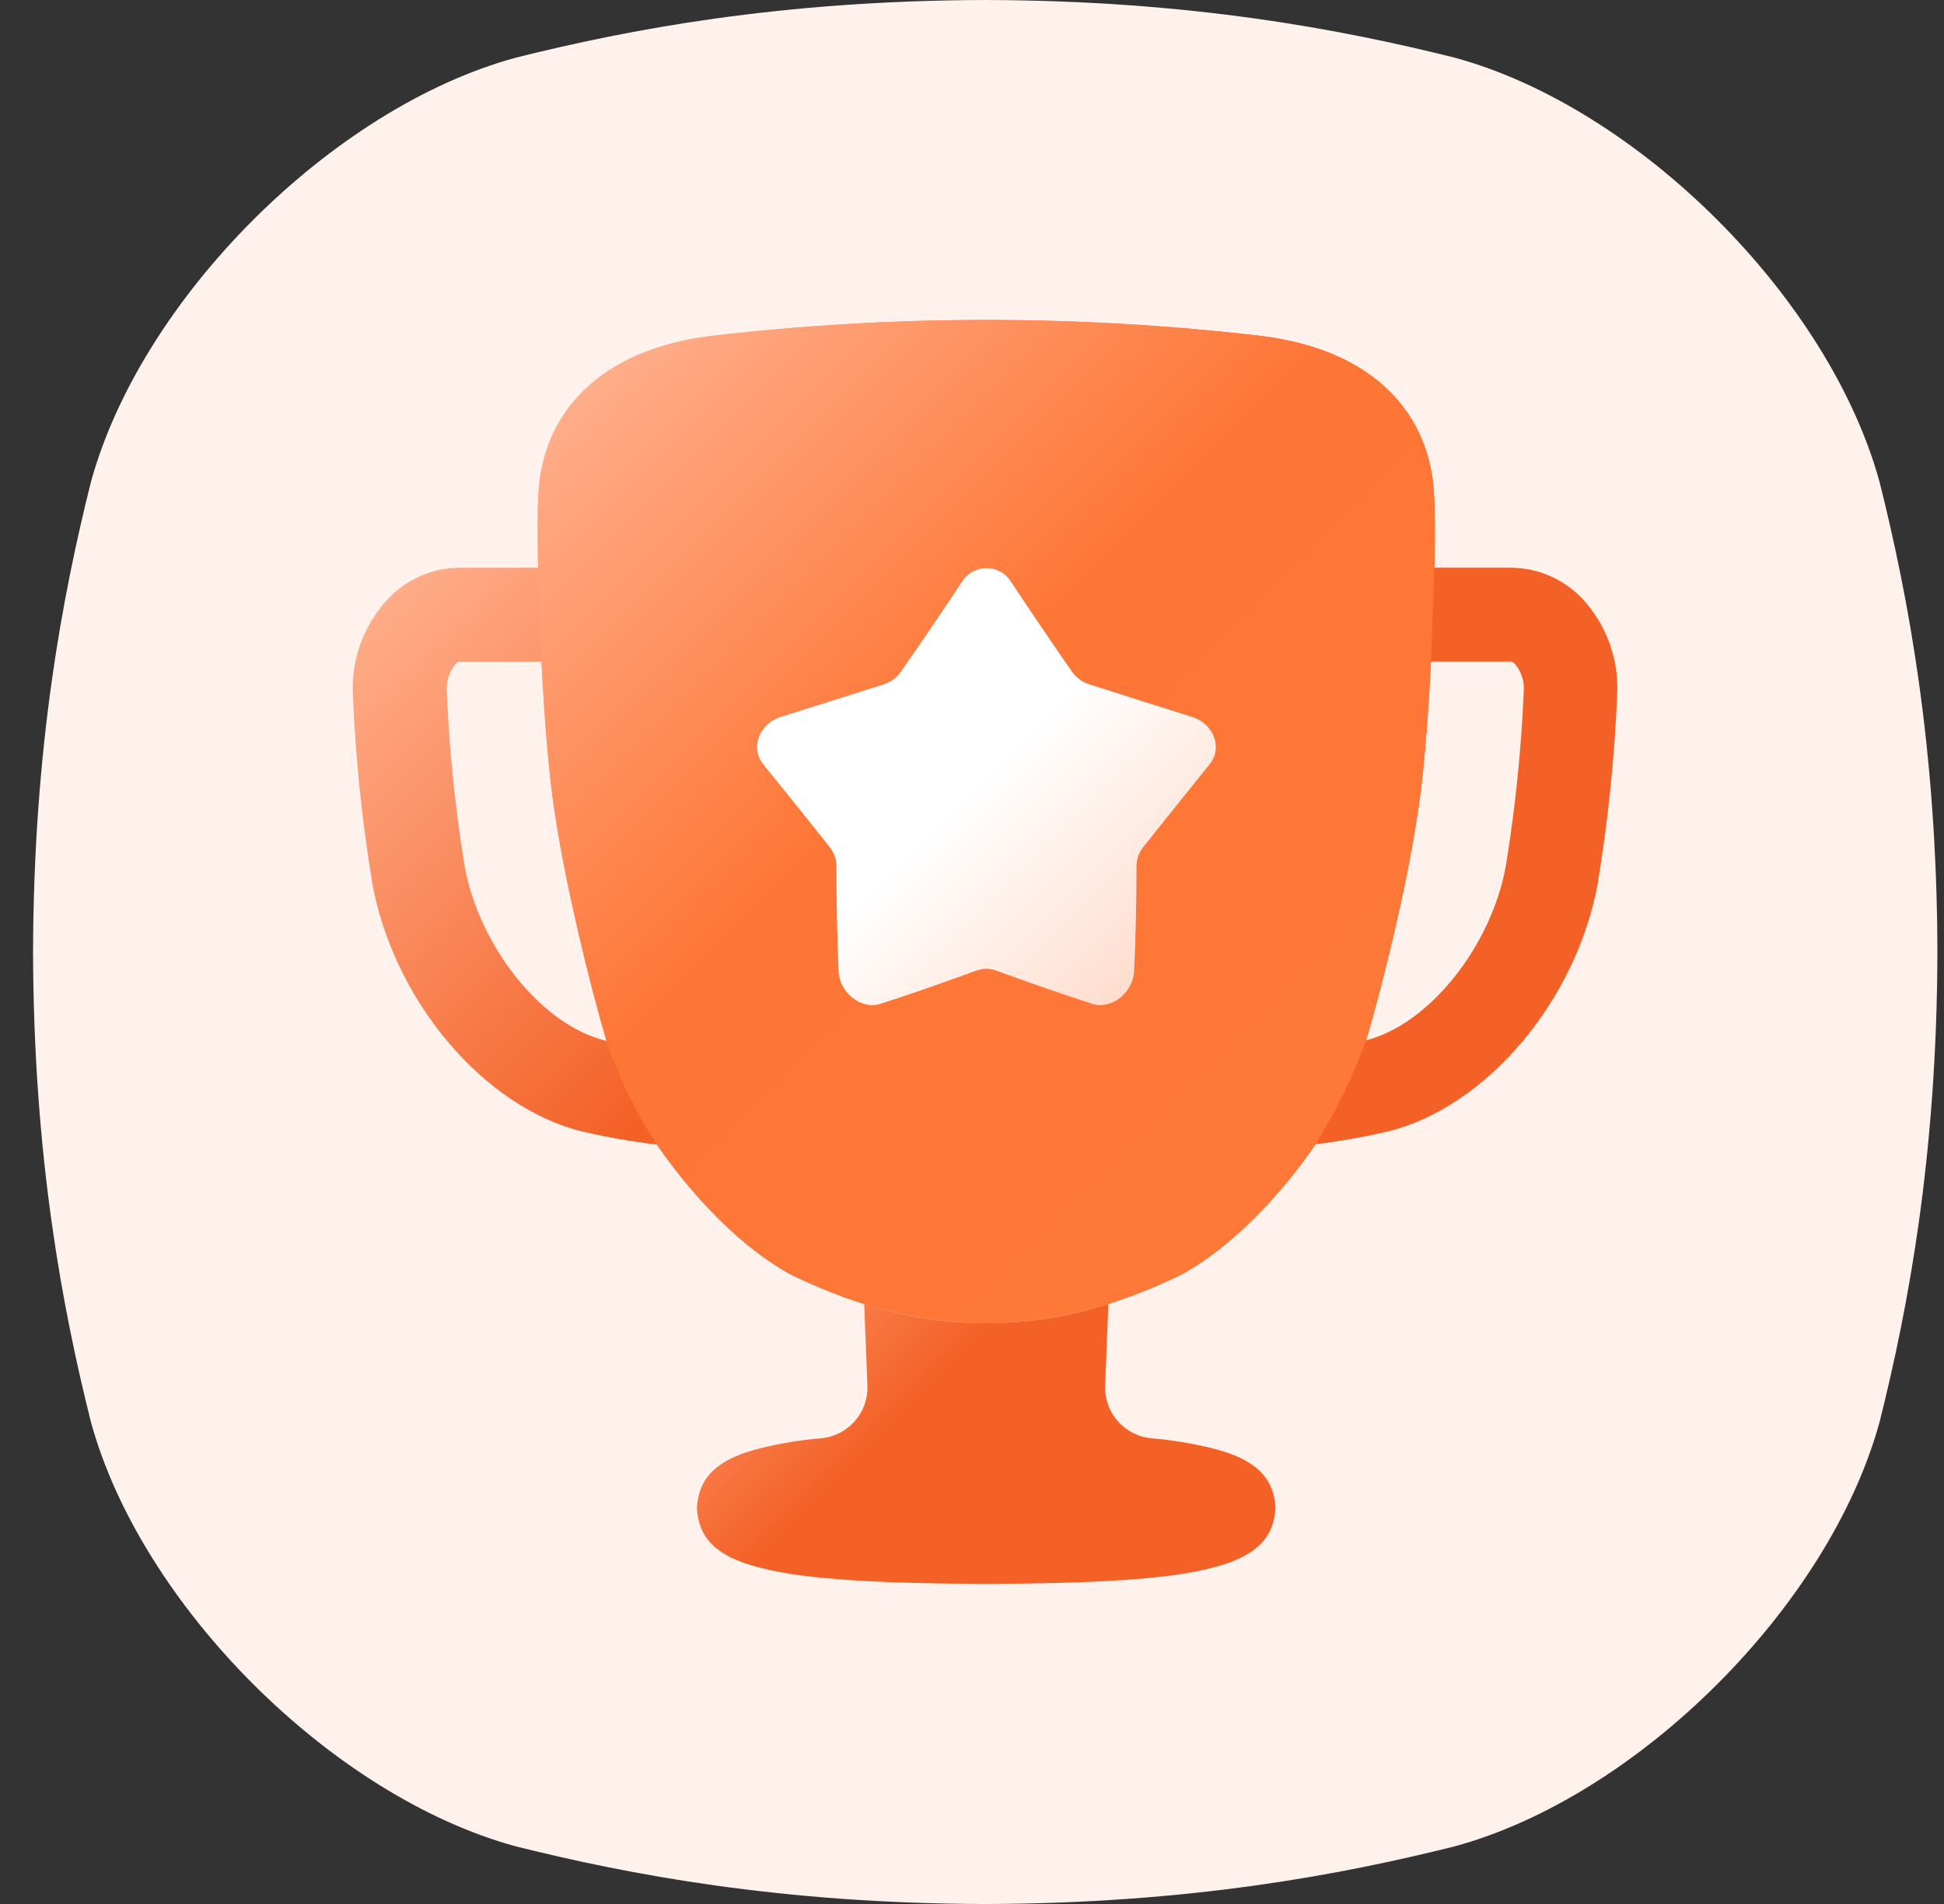 <svg width="49" height="48" viewBox="0 0 49 48" fill="none" xmlns="http://www.w3.org/2000/svg">
<rect x="0" y="0" width="49" height="48" fill="#333333" stroke="none"/>
<g clip-path="url(#clip0_85_7175)">
<path d="M47.382 12.174C46.123 7.536 41.299 2.711 36.66 1.452C33.817 0.743 30.006 0.012 24.834 0C19.662 0.013 15.851 0.743 13.008 1.452C8.369 2.712 3.545 7.536 2.286 12.174C1.576 15.018 0.847 18.829 0.833 24C0.847 29.172 1.576 32.983 2.286 35.827C3.545 40.465 8.369 45.289 13.008 46.549C15.851 47.258 19.664 47.988 24.834 48.001C30.006 47.988 33.817 47.258 36.66 46.549C41.299 45.289 46.123 40.465 47.382 35.827C48.092 32.983 48.821 29.17 48.834 24C48.821 18.829 48.092 15.018 47.382 12.174Z" fill="#FFF1EB"/>
<path d="M39.902 15.113C39.67 14.863 39.39 14.663 39.078 14.525C38.766 14.387 38.43 14.315 38.089 14.312H36.156C36.173 13.484 36.17 12.803 36.144 12.437C36.038 10.482 34.686 8.83 31.796 8.471C27.187 7.932 22.531 7.932 17.921 8.471C15.032 8.83 13.679 10.481 13.573 12.438C13.548 12.808 13.545 13.489 13.562 14.313H11.579C11.238 14.316 10.902 14.388 10.59 14.526C10.278 14.664 9.998 14.864 9.766 15.114C9.466 15.439 9.234 15.821 9.084 16.238C8.935 16.655 8.871 17.098 8.896 17.54C8.962 19.102 9.121 20.658 9.374 22.201V22.214C9.898 25.2 12.178 27.912 14.678 28.526C15.298 28.669 15.926 28.779 16.558 28.856C17.474 30.196 18.744 31.507 19.99 32.161C21.163 32.712 22.733 33.343 24.855 33.356C26.977 33.343 28.546 32.712 29.719 32.161C30.967 31.505 32.24 30.192 33.156 28.848C33.769 28.772 34.377 28.664 34.979 28.526C37.478 27.912 39.76 25.2 40.283 22.214V22.201C40.535 20.658 40.695 19.102 40.761 17.54C40.788 17.098 40.725 16.656 40.578 16.239C40.43 15.822 40.2 15.439 39.902 15.113ZM15.246 26.23C13.652 25.84 12.069 23.858 11.707 21.811C11.471 20.363 11.323 18.903 11.262 17.438C11.24 17.189 11.317 16.943 11.475 16.75C11.502 16.717 11.538 16.692 11.579 16.68H13.651C13.728 18.185 13.849 19.7 14.003 20.591C14.257 22.309 14.873 24.844 15.289 26.242L15.257 26.234L15.246 26.23ZM37.959 21.811C37.599 23.851 36.022 25.825 34.437 26.225C34.853 24.824 35.468 22.299 35.719 20.588C35.873 19.697 35.993 18.182 36.07 16.677H38.09C38.131 16.689 38.167 16.714 38.194 16.748C38.352 16.94 38.429 17.187 38.407 17.435C38.345 18.901 38.195 20.363 37.959 21.811Z" fill="url(#paint0_linear_85_7175)"/>
<path d="M16.564 28.856C17.48 30.196 18.75 31.507 19.996 32.161C21.169 32.712 22.738 33.343 24.861 33.356C26.982 33.343 28.552 32.712 29.724 32.161C30.972 31.505 32.245 30.192 33.161 28.848C33.676 28.019 34.103 27.14 34.436 26.223C34.852 24.822 35.468 22.297 35.718 20.587C35.872 19.695 35.992 18.18 36.069 16.675L36.156 14.31C36.172 13.482 36.17 12.802 36.144 12.435C36.038 10.48 34.686 8.828 31.796 8.469C27.187 7.93 22.531 7.93 17.921 8.469C15.032 8.828 13.679 10.479 13.573 12.436C13.548 12.806 13.545 13.487 13.562 14.311L13.648 16.676C13.725 18.181 13.846 19.696 14 20.587C14.254 22.305 14.871 24.84 15.286 26.238C15.594 27.163 16.024 28.044 16.564 28.856Z" fill="url(#paint1_linear_85_7175)"/>
<path d="M30.581 36.518C30.067 36.39 29.544 36.303 29.017 36.26C28.693 36.228 28.393 36.075 28.178 35.832C27.962 35.588 27.847 35.272 27.855 34.947C27.863 34.696 27.928 33.192 27.936 32.876C25.936 33.519 23.784 33.519 21.784 32.876C21.792 33.191 21.859 34.695 21.865 34.946C21.873 35.272 21.758 35.588 21.543 35.831C21.327 36.075 21.027 36.227 20.704 36.259C20.176 36.302 19.653 36.389 19.139 36.517C17.933 36.822 17.606 37.361 17.566 38.017C17.606 38.678 17.933 39.215 19.14 39.517C20.304 39.834 22.347 39.92 24.859 39.93C27.371 39.92 29.415 39.836 30.578 39.517C31.783 39.211 32.11 38.673 32.151 38.017C32.114 37.361 31.787 36.823 30.581 36.518Z" fill="url(#paint2_linear_85_7175)"/>
<path d="M27.53 25.307C26.74 25.053 25.936 24.77 25.115 24.471C24.95 24.41 24.77 24.41 24.605 24.471C23.786 24.77 22.98 25.053 22.192 25.307C21.71 25.462 21.16 25.031 21.138 24.492C21.102 23.611 21.083 22.728 21.083 21.844C21.082 21.664 21.021 21.489 20.908 21.349C20.346 20.638 19.783 19.942 19.239 19.267C18.905 18.855 19.137 18.247 19.673 18.077C20.545 17.803 21.415 17.525 22.28 17.251C22.454 17.195 22.605 17.083 22.709 16.932C23.231 16.182 23.748 15.423 24.245 14.67C24.31 14.564 24.401 14.476 24.509 14.415C24.618 14.355 24.74 14.323 24.865 14.323C24.989 14.323 25.111 14.355 25.22 14.415C25.329 14.476 25.42 14.564 25.485 14.67C25.982 15.42 26.498 16.18 27.02 16.932C27.125 17.083 27.276 17.195 27.45 17.251C28.314 17.525 29.184 17.803 30.057 18.077C30.592 18.247 30.824 18.855 30.49 19.267C29.948 19.941 29.387 20.638 28.822 21.349C28.709 21.489 28.647 21.664 28.646 21.844C28.646 22.727 28.627 23.609 28.587 24.49C28.556 25.031 28.011 25.462 27.53 25.307Z" fill="url(#paint3_linear_85_7175)"/>
</g>
<defs>
<linearGradient id="paint0_linear_85_7175" x1="34.878" y1="29.803" x2="14.816" y2="9.741" gradientUnits="userSpaceOnUse">
<stop stop-color="#F46127"/>
<stop offset="0.51" stop-color="#F46127"/>
<stop offset="1" stop-color="#FFAD8A"/>
</linearGradient>
<linearGradient id="paint1_linear_85_7175" x1="34.303" y1="28.027" x2="15.417" y2="9.14" gradientUnits="userSpaceOnUse">
<stop stop-color="#FE7838"/>
<stop offset="0.54" stop-color="#FE7636"/>
<stop offset="1" stop-color="#FFAD8A"/>
</linearGradient>
<linearGradient id="paint2_linear_85_7175" x1="28.874" y1="41.838" x2="16.801" y2="29.766" gradientUnits="userSpaceOnUse">
<stop stop-color="#F46127"/>
<stop offset="0.51" stop-color="#F46127"/>
<stop offset="1" stop-color="#FFAD8A"/>
</linearGradient>
<linearGradient id="paint3_linear_85_7175" x1="28.807" y1="24.589" x2="20.913" y2="16.694" gradientUnits="userSpaceOnUse">
<stop stop-color="#FFDDCE"/>
<stop offset="0.57" stop-color="white"/>
<stop offset="1" stop-color="white"/>
</linearGradient>
<clipPath id="clip0_85_7175">
<rect width="48" height="48" fill="white" transform="translate(0.833)"/>
</clipPath>
</defs>
</svg>
